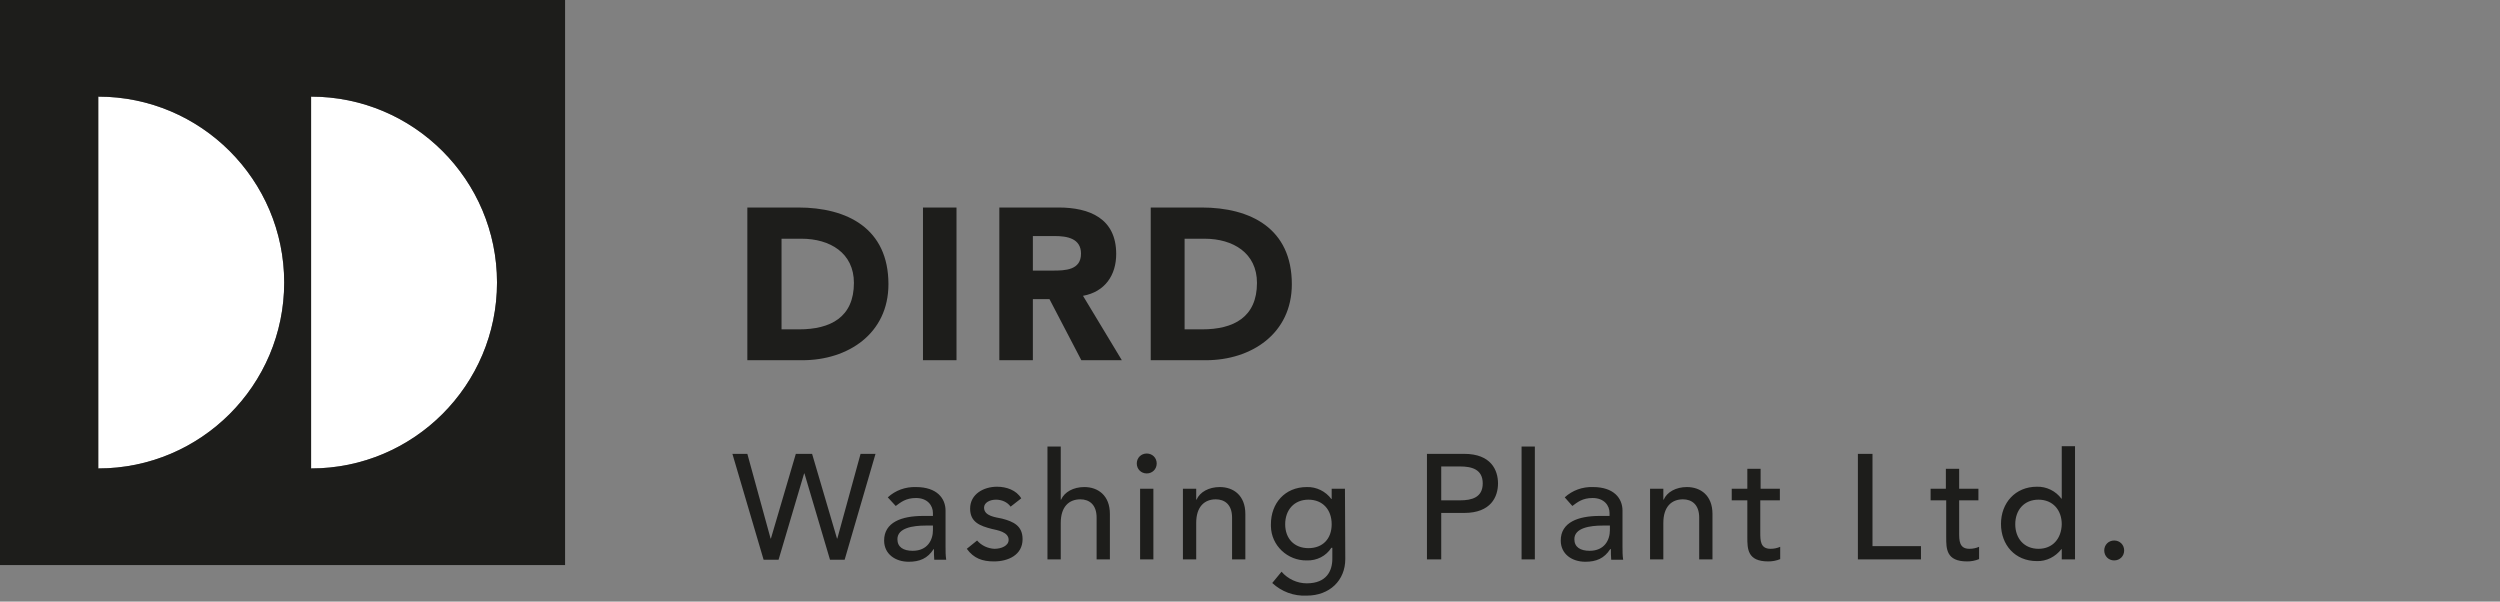 <svg id="DIRD_WASHING_PLANT_LTD." xmlns="http://www.w3.org/2000/svg" viewBox="0 0 753 181.2"><rect x="0" y="0" width="753" height="181.2" fill="#808080" stroke="none"/><style>.st0{fill:#1D1D1B;} .st1{fill:#FFFFFF;}</style><path class="st0" d="M225.2 62.5h15.2c14.8 0 27.2 6.3 27.2 23.1 0 14.9-12.2 22.9-25.9 22.9h-16.6v-46zm10.2 36.7h5.3c9.4 0 16.5-3.6 16.5-14 0-9-7.2-13.3-15.8-13.3h-6v27.3zM278 62.5h10.1v46H278v-46zm23 0h17.8c9.4 0 17.4 3.3 17.4 14 0 6.4-3.4 11.4-10 12.6l11.7 19.4h-12.2l-9.6-18.4h-5v18.4H301v-46zm10.1 19h6c3.7 0 8.5-.1 8.5-5.1 0-4.6-4.2-5.3-7.9-5.3h-6.6v10.4zm35.6-19h15.2c14.8 0 27.2 6.3 27.2 23.1 0 14.9-12.2 22.9-25.9 22.9h-16.6v-46zm10.1 36.7h5.3c9.4 0 16.5-3.6 16.5-14 0-9-7.2-13.3-15.8-13.3h-6v27.3zm-136.2 37.5h4.5l7 25.5h.1l7.5-25.5h4.9l7.5 25.5h.1l7-25.5h4.5l-9.3 31.9H250l-7.7-26h-.1l-7.7 26H230l-9.4-31.9zm46.8 13.1c2.3-2.1 5.3-3.2 8.5-3.1 6.3 0 8.9 3.4 8.9 7.1v10.9c0 1.3 0 2.6.2 3.9h-3.6c-.1-1.1-.1-2.2-.1-3.2h-.1c-1.8 2.8-4.2 3.8-7.5 3.8-4 0-7.4-2.3-7.4-6.4 0-5.5 5.3-7.4 11.7-7.4h3v-.9c0-2.2-1.6-4.5-5.1-4.5-3.1 0-4.6 1.3-6.1 2.4l-2.4-2.6zm11.4 8.5c-3.8 0-8.5.7-8.5 4.1 0 2.4 1.8 3.5 4.6 3.5 4.5 0 6.1-3.3 6.1-6.2v-1.4h-2.2zm25.6-5.7c-1-1.4-2.7-2.1-4.4-2.1-1.9 0-3.6.9-3.6 2.4 0 2.6 3.6 2.9 5.4 3.3 3.5.9 6.2 2.2 6.2 6.2 0 4.8-4.4 6.7-8.6 6.7-3.5 0-6.1-.9-8.2-3.8l3.1-2.5c1.3 1.5 3.2 2.4 5.2 2.5 2.1 0 4.3-.9 4.3-2.7 0-2.4-3.4-2.9-5.1-3.3-3.5-.9-6.5-2-6.5-6.1 0-4.4 4.1-6.6 8.1-6.6 2.8 0 5.8 1 7.3 3.5l-3.2 2.5zm11.1-18.1h4v16h.1c1-2.3 3.7-3.8 7-3.8 4.1 0 7.7 2.5 7.7 8.1v13.7h-4v-12.6c0-4-2.3-5.5-4.9-5.5-3.4 0-5.9 2.2-5.9 7.1v11h-4v-34zm29.9 2.1c1.7 0 3 1.3 3 3s-1.3 3-3 3-3-1.3-3-3 1.3-3 3-3zm-2 10.6h4v21.3h-4v-21.3zm12.9 0h4v3.3h.1c1-2.3 3.7-3.8 7-3.8 4.1 0 7.7 2.5 7.7 8.1v13.7h-4v-12.6c0-4-2.3-5.5-4.9-5.5-3.4 0-5.9 2.2-5.9 7.1v11h-4v-21.3zm48.9 21.2c0 6.4-4.7 11-11.6 11-3.9.2-7.6-1.2-10.4-3.8l2.8-3.4c1.9 2.2 4.7 3.5 7.6 3.5 6 0 7.7-3.8 7.7-7.4V165h-.3c-1.6 2.5-4.4 3.9-7.4 3.8-5.8.1-10.7-4.5-10.8-10.3v-.6c0-6.3 4.2-11.2 10.8-11.2 2.9-.1 5.7 1.3 7.4 3.6h.1v-3.1h4l.1 21.2zm-18.1-10.5c0 4.3 2.7 7.2 7 7.2s7-2.8 7-7.2-2.7-7.4-7-7.4-7 3.1-7 7.4zm42.7-21.2H441c8.1 0 10.2 4.9 10.2 8.9s-2.1 8.9-10.2 8.9h-6.9v14h-4.3v-31.8zm4.3 14h5.7c3.4 0 6.8-.8 6.8-5.1s-3.4-5.1-6.8-5.1h-5.7v10.2zm24.2-16.2h4v34h-4v-34zm13 15.3c2.3-2.1 5.3-3.2 8.5-3.1 6.3 0 8.9 3.4 8.9 7.1v10.9c0 1.3 0 2.6.2 3.9h-3.6c-.1-1.1-.1-2.2-.1-3.2h-.2c-1.8 2.8-4.2 3.8-7.5 3.8-4 0-7.4-2.3-7.4-6.4 0-5.5 5.3-7.4 11.7-7.4h3v-.9c0-2.2-1.6-4.5-5.1-4.5-3.1 0-4.6 1.3-6.1 2.4l-2.3-2.6zm11.4 8.5c-3.8 0-8.5.7-8.5 4.1 0 2.4 1.8 3.5 4.6 3.5 4.5 0 6.1-3.3 6.1-6.2v-1.4h-2.2zm14.3-11.1h4v3.3h.1c1-2.3 3.7-3.8 7-3.8 4.1 0 7.7 2.5 7.7 8.1v13.7h-4v-12.6c0-4-2.3-5.5-4.9-5.5-3.4 0-5.9 2.2-5.9 7.1v11h-4v-21.3zm39 3.5h-5.8v9.7c0 2.4 0 4.9 3.1 4.9 1 0 2-.2 2.9-.6v3.7c-1.2.5-2.4.7-3.6.7-6.3 0-6.3-3.8-6.3-7.3v-11.1h-4.7v-3.5h4.7v-6h4v6h5.8v3.5zm23.7-14h4.3v27.8h14.6v4h-19v-31.8zm36.2 14h-5.8v9.7c0 2.4 0 4.9 3.1 4.9 1 0 2-.2 2.9-.6v3.7c-1.2.5-2.4.7-3.6.7-6.3 0-6.3-3.8-6.3-7.3v-11.1h-4.7v-3.5h4.6v-6h4v6h5.8v3.5zm29.1 17.8h-4v-3.1h-.1c-1.8 2.3-4.5 3.7-7.4 3.6-6.6 0-10.8-4.9-10.8-11.2s4.3-11.2 10.8-11.2c2.9-.1 5.7 1.3 7.4 3.6h.1v-15.8h4v34.1zm-4-10.6c0-4.3-2.7-7.4-7-7.4s-7 3.1-7 7.4 2.7 7.4 7 7.4 6.9-3.1 7-7.4zm12.8 7.9c0-1.7 1.3-3 3-3s3 1.3 3 3-1.3 3-3 3-3-1.3-3-3z"/><path class="st1" d="M29.6 29.1v112c30.9 0 56-25.1 56-56s-25.1-56-56-56zm64.1 0v112c30.9 0 56-25.1 56-56s-25.1-56-56-56z"/><path class="st0" d="M0 0v170.2h170.2V0H0zm29.6 141.1v-112c30.9 0 56 25.1 56 56s-25.1 56-56 56zm64.1 0v-112c30.9 0 56 25.1 56 56s-25.1 56-56 56z"/></svg>